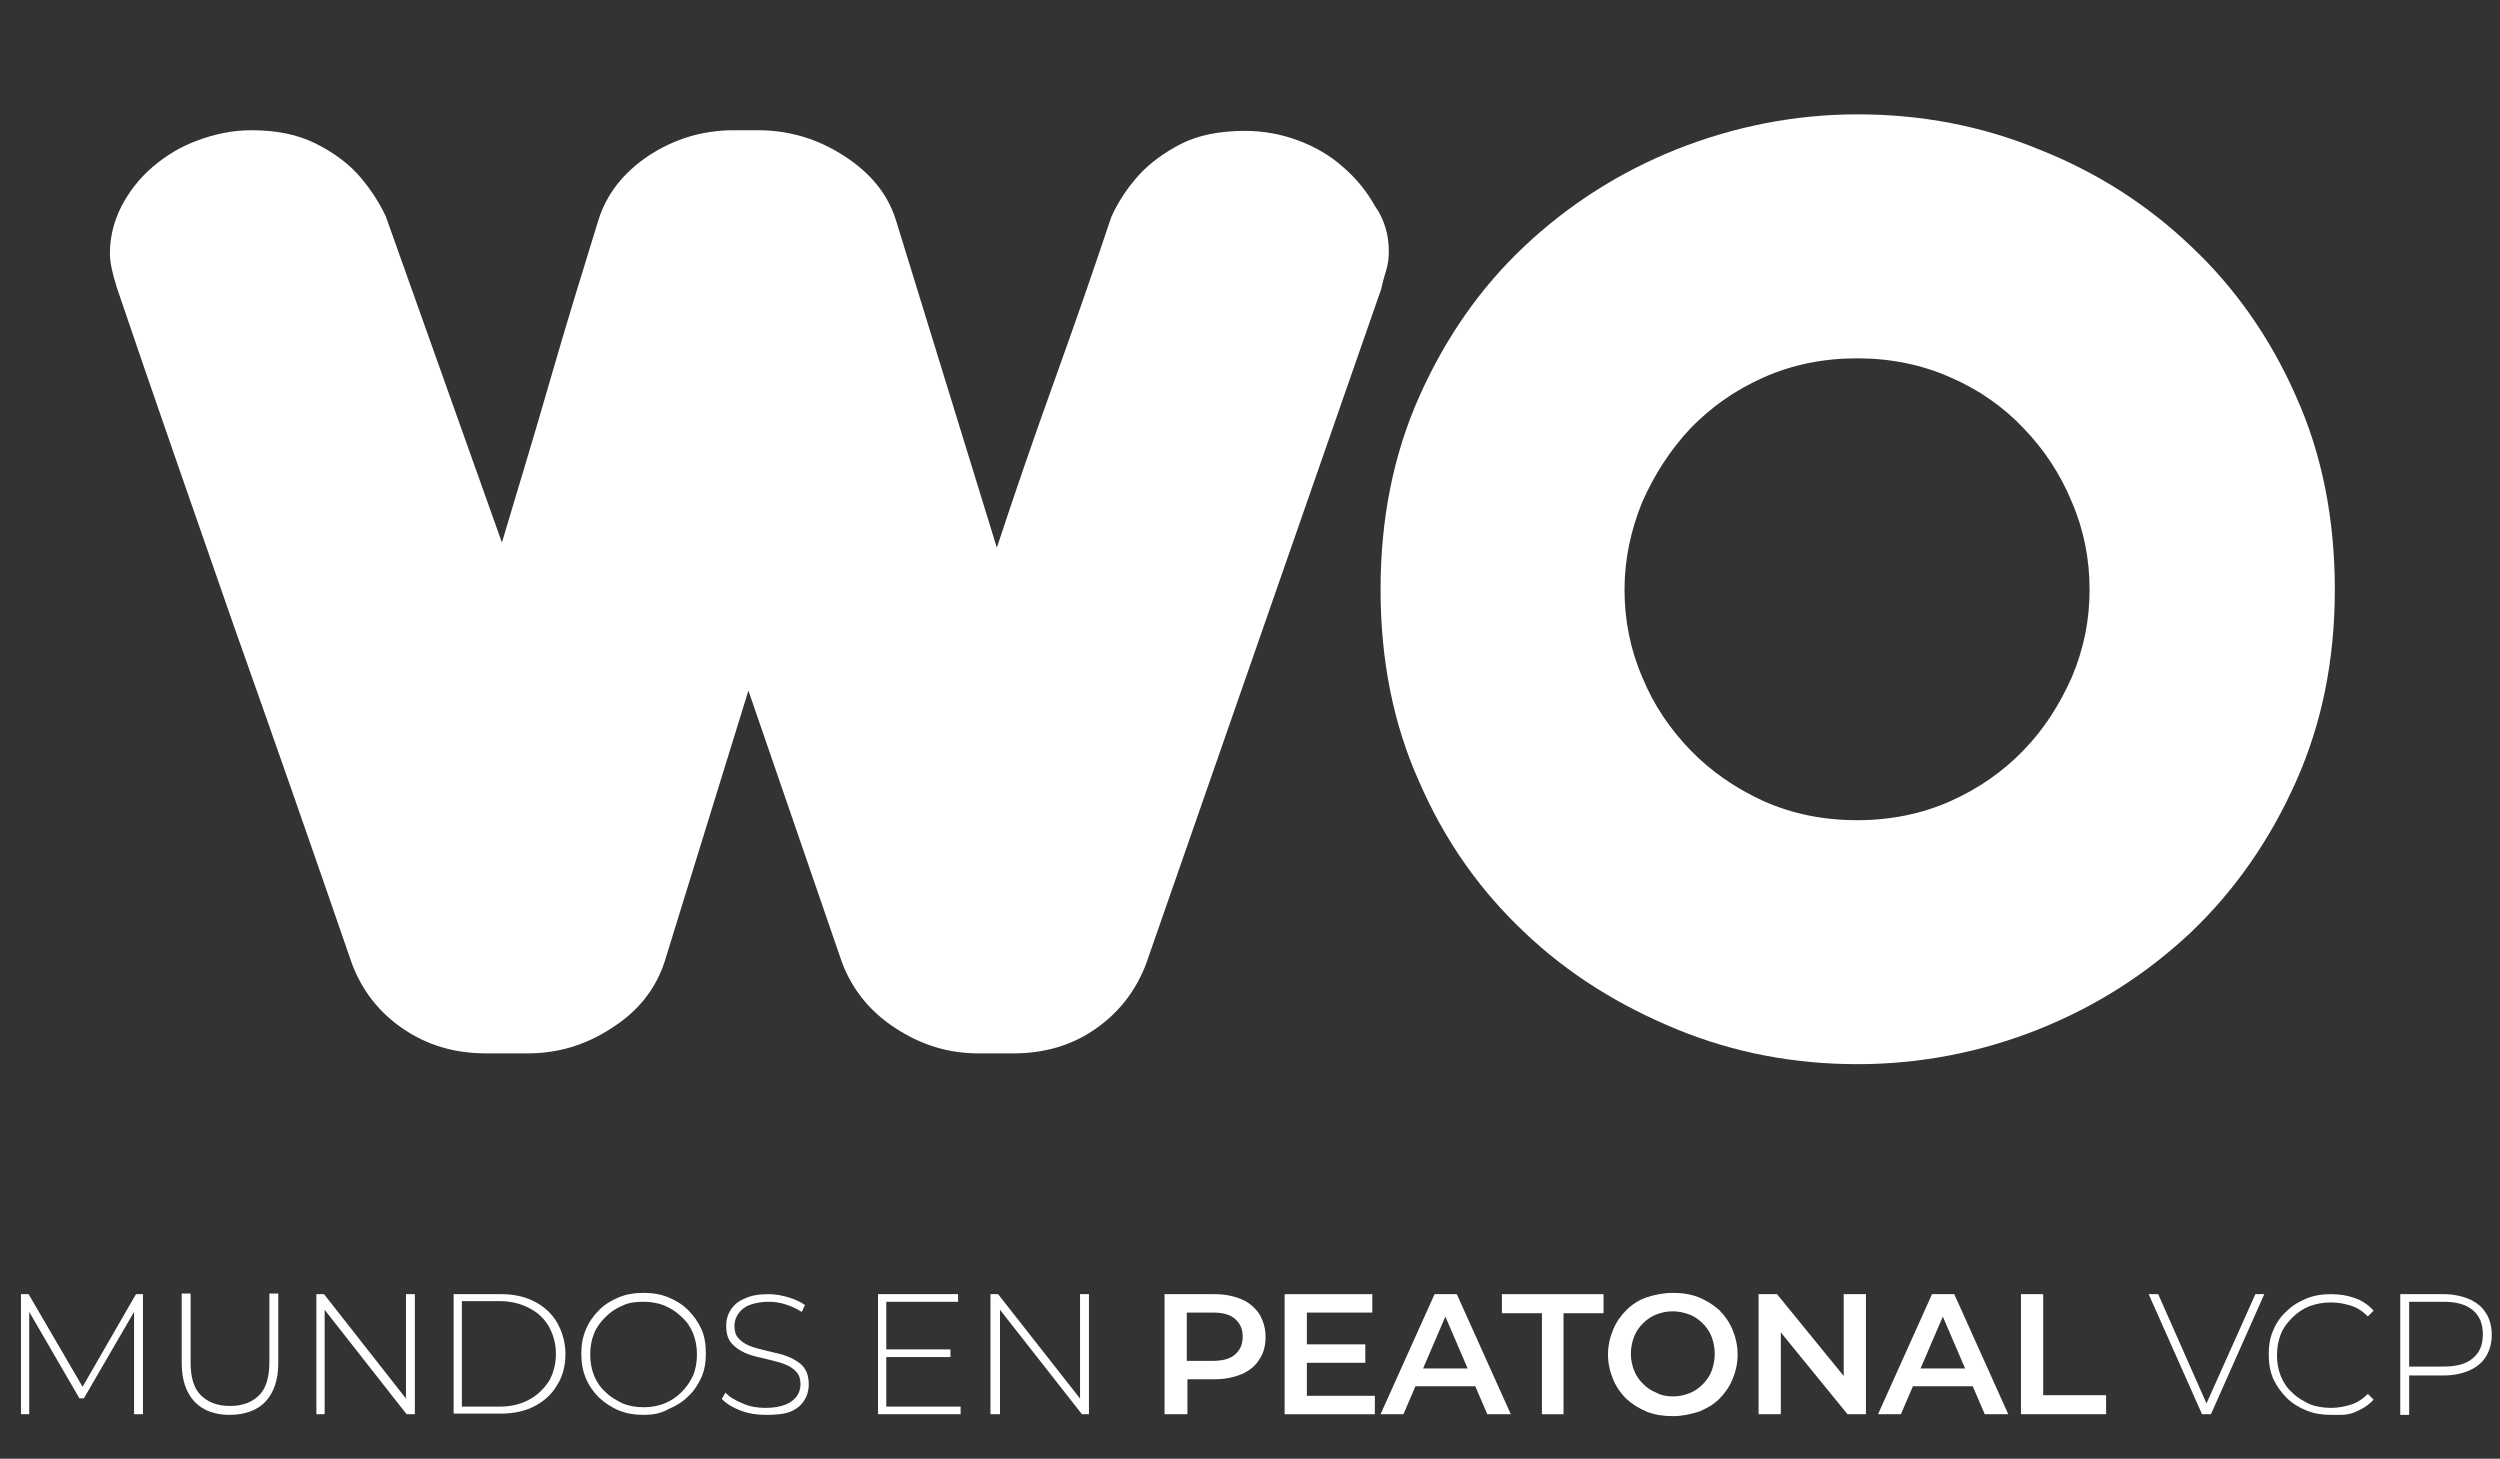 <svg xmlns="http://www.w3.org/2000/svg" xmlns:xlink="http://www.w3.org/1999/xlink" id="Layer_1" x="0px" y="0px" viewBox="0 0 393.5 229.6" style="enable-background:new 0 0 393.5 229.6;" xml:space="preserve"><rect x="0" y="0" width="393.5" height="229.6" fill="#333333" stroke="none"/><style type="text/css">	.st0{fill:#FFFFFF;}</style><g>	<path class="st0" d="M218.6,39.5c0,1-0.1,2-0.4,3c-0.3,1-0.6,2-0.8,3l-37,106.2c-1.6,4.2-4.2,7.6-7.9,10.2c-3.7,2.6-8,3.9-13,3.9   H154c-4.7,0-9-1.3-13.1-4c-4-2.6-6.8-6.1-8.4-10.4l-14.7-42.7l-13.2,42.7c-1.4,4.3-4.2,7.8-8.3,10.4c-4.1,2.7-8.5,4-13.2,4h-6.6   c-5,0-9.3-1.3-13.1-3.9c-3.8-2.6-6.4-6-8-10.2c-5.9-17.1-12.1-34.9-18.6-53.2c-6.4-18.4-12.6-36.1-18.4-53.2   c-0.7-2.2-1.1-4-1.1-5.4c0-2.6,0.6-5,1.8-7.4c1.2-2.3,2.8-4.4,4.9-6.2c2.1-1.8,4.4-3.2,7.1-4.2c2.7-1,5.5-1.6,8.5-1.6   c4,0,7.3,0.7,10.1,2.1c2.8,1.4,4.9,3,6.5,4.7c1.8,2,3.3,4.2,4.5,6.7l18.3,51.4c2.5-8.4,5.1-16.9,7.6-25.6   c2.5-8.7,5.1-17.1,7.6-25.2c1.3-4.1,3.9-7.4,7.9-10.1c4-2.6,8.4-4,13.4-4h3.8c4.8,0,9.3,1.3,13.5,4c4.2,2.7,6.9,6,8.2,10.1   l15.9,51.6c2.8-8.5,5.8-17.2,9-26.1c3.2-8.9,6.2-17.5,9-25.9c1.1-2.5,2.6-4.7,4.5-6.8c1.6-1.7,3.7-3.3,6.4-4.7   c2.7-1.4,6.1-2.1,10.2-2.1c2.8,0,5.6,0.5,8.3,1.5c2.7,1,5.1,2.4,7.1,4.2c2.1,1.8,3.7,3.8,5,6.1C217.9,34.5,218.6,37,218.6,39.5z"></path></g><g>	<path class="st0" d="M367.5,92.8c0,11-2,21-6.1,30.2c-4.1,9.2-9.6,17.1-16.5,23.7c-7,6.6-15,11.7-24,15.3s-18.6,5.5-28.5,5.5   c-10,0-19.5-1.8-28.5-5.5s-17.1-8.7-24-15.3c-7-6.6-12.5-14.4-16.5-23.6c-4.1-9.1-6.1-19.2-6.1-30.3c0-11.1,2-21.2,6.1-30.4   c4.1-9.2,9.6-17.1,16.5-23.6c7-6.6,15-11.7,24-15.3c9.1-3.6,18.6-5.5,28.5-5.5c10,0,19.5,1.8,28.5,5.5c9.1,3.6,17.1,8.7,24,15.3   c7,6.6,12.5,14.5,16.5,23.6C365.5,71.5,367.5,81.7,367.5,92.8z M328.9,92.8c0-4.8-0.9-9.4-2.8-13.8c-1.8-4.4-4.4-8.3-7.6-11.6   c-3.2-3.4-7.1-6.1-11.5-8c-4.5-2-9.4-3-14.7-3c-5.3,0-10.2,1-14.7,3c-4.5,2-8.3,4.7-11.5,8c-3.2,3.4-5.7,7.3-7.6,11.6   c-1.8,4.4-2.8,9-2.8,13.8c0,4.8,0.9,9.4,2.8,13.8c1.8,4.4,4.4,8.2,7.6,11.5c3.2,3.3,7.1,6,11.5,8c4.5,2,9.4,3,14.7,3   c5.3,0,10.2-1,14.7-3c4.5-2,8.3-4.7,11.5-8c3.2-3.3,5.7-7.2,7.6-11.5C328,102.1,328.9,97.6,328.9,92.8z"></path></g><g>	<path class="st0" d="M3.3,222.6v-18.9h1.2l8.8,15.1h-0.6l8.7-15.1h1.1l0,18.9h-1.4l0-16.8h0.4l-8.3,14.3h-0.7l-8.3-14.3h0.4v16.8   H3.3z"></path>	<path class="st0" d="M36.1,222.7c-2.3,0-4.2-0.7-5.5-2.1s-2-3.4-2-6.1v-10.9h1.4v10.8c0,2.4,0.5,4.1,1.6,5.2   c1.1,1.1,2.6,1.7,4.6,1.7c2,0,3.5-0.6,4.6-1.7c1.1-1.1,1.6-2.9,1.6-5.2v-10.8h1.4v10.9c0,2.7-0.7,4.7-2,6.1S38.5,222.7,36.1,222.7z   "></path>	<path class="st0" d="M49.8,222.6v-18.9h1.2l13.5,17.2h-0.6v-17.2h1.4v18.9H64l-13.5-17.2h0.6v17.2H49.8z"></path>	<path class="st0" d="M71.4,222.6v-18.9h7.5c2,0,3.8,0.4,5.3,1.2s2.7,1.9,3.5,3.3c0.8,1.4,1.3,3.1,1.3,4.9c0,1.8-0.4,3.5-1.3,4.9   c-0.8,1.4-2,2.5-3.5,3.3s-3.3,1.2-5.3,1.2H71.4z M72.7,221.4h6c1.8,0,3.3-0.4,4.6-1.1c1.3-0.7,2.3-1.7,3.1-2.9   c0.7-1.2,1.1-2.7,1.1-4.3c0-1.6-0.4-3-1.1-4.3c-0.7-1.2-1.7-2.2-3.1-2.9c-1.3-0.7-2.9-1.1-4.6-1.1h-6V221.4z"></path>	<path class="st0" d="M101.3,222.7c-1.4,0-2.7-0.2-3.9-0.7c-1.2-0.5-2.2-1.2-3.1-2c-0.9-0.9-1.6-1.9-2.1-3.1   c-0.5-1.2-0.7-2.4-0.7-3.8c0-1.4,0.2-2.6,0.7-3.8c0.5-1.2,1.2-2.2,2.1-3.1c0.9-0.9,1.9-1.5,3.1-2s2.5-0.7,3.9-0.7   c1.4,0,2.7,0.2,3.9,0.7s2.2,1.1,3.1,2c0.9,0.9,1.6,1.9,2.1,3s0.7,2.4,0.7,3.8c0,1.4-0.2,2.7-0.7,3.8s-1.2,2.2-2.1,3   c-0.9,0.9-1.9,1.5-3.1,2C104,222.5,102.7,222.7,101.3,222.7z M101.3,221.5c1.2,0,2.3-0.2,3.3-0.6c1-0.4,1.9-1,2.7-1.8   c0.8-0.8,1.3-1.6,1.8-2.6c0.4-1,0.6-2.1,0.6-3.3c0-1.2-0.2-2.3-0.6-3.3c-0.4-1-1-1.9-1.8-2.6c-0.8-0.8-1.6-1.3-2.7-1.8   c-1-0.4-2.1-0.6-3.3-0.6S99,205,98,205.5c-1,0.4-1.9,1-2.7,1.8c-0.8,0.8-1.4,1.6-1.8,2.6c-0.4,1-0.6,2.1-0.6,3.3   c0,1.2,0.2,2.3,0.6,3.3c0.4,1,1,1.9,1.8,2.6c0.8,0.8,1.7,1.3,2.7,1.8C99,221.3,100.1,221.5,101.3,221.5z"></path>	<path class="st0" d="M120.5,222.7c-1.4,0-2.7-0.2-4-0.7c-1.3-0.5-2.2-1.1-2.9-1.8l0.6-1c0.6,0.7,1.5,1.2,2.7,1.7   c1.1,0.5,2.3,0.7,3.6,0.7c1.3,0,2.3-0.2,3.1-0.5c0.8-0.3,1.4-0.8,1.8-1.3c0.4-0.6,0.6-1.2,0.6-1.9c0-0.8-0.2-1.5-0.6-1.9   c-0.4-0.5-1-0.9-1.7-1.2c-0.7-0.3-1.5-0.5-2.3-0.7c-0.8-0.2-1.7-0.4-2.5-0.6c-0.8-0.2-1.6-0.5-2.3-0.9c-0.7-0.4-1.3-0.9-1.7-1.5   c-0.4-0.6-0.6-1.4-0.6-2.4c0-0.9,0.2-1.7,0.7-2.5c0.5-0.8,1.2-1.4,2.2-1.8c1-0.5,2.3-0.7,3.8-0.7c1,0,2.1,0.2,3.1,0.5   c1,0.3,1.9,0.7,2.6,1.2l-0.5,1.1c-0.8-0.5-1.6-0.9-2.6-1.2c-0.9-0.3-1.8-0.4-2.6-0.4c-1.2,0-2.2,0.2-3,0.5s-1.4,0.8-1.8,1.4   c-0.4,0.6-0.6,1.2-0.6,1.9c0,0.8,0.2,1.5,0.6,1.9c0.4,0.5,1,0.9,1.7,1.2c0.7,0.3,1.5,0.5,2.3,0.7c0.8,0.2,1.7,0.4,2.5,0.6   s1.6,0.5,2.3,0.9c0.7,0.4,1.3,0.8,1.7,1.5c0.4,0.6,0.6,1.4,0.6,2.4c0,0.9-0.2,1.7-0.7,2.5c-0.5,0.8-1.2,1.4-2.2,1.8   S122.1,222.7,120.5,222.7z"></path>	<path class="st0" d="M139.5,221.4h11.7v1.2h-13v-18.9h12.6v1.2h-11.3V221.4z M139.4,212.4h10.2v1.2h-10.2V212.4z"></path>	<path class="st0" d="M155.9,222.6v-18.9h1.2l13.5,17.2h-0.6v-17.2h1.4v18.9h-1.1l-13.5-17.2h0.6v17.2H155.9z"></path>	<path class="st0" d="M183.3,222.6v-18.9h7.8c1.7,0,3.1,0.3,4.3,0.8c1.2,0.5,2.1,1.3,2.8,2.3c0.6,1,1,2.2,1,3.6s-0.3,2.6-1,3.6   c-0.6,1-1.6,1.8-2.8,2.3c-1.2,0.5-2.6,0.8-4.3,0.8h-5.8l1.6-1.6v7.1H183.3z M186.8,215.9l-1.6-1.7h5.7c1.5,0,2.7-0.3,3.5-1   c0.8-0.7,1.2-1.6,1.2-2.8c0-1.2-0.4-2.1-1.2-2.8s-1.9-1-3.5-1h-5.7l1.6-1.7V215.9z"></path>	<path class="st0" d="M205.7,219.7h10.7v2.9h-14.2v-18.9H216v2.9h-10.3V219.7z M205.5,211.6h9.4v2.9h-9.4V211.6z"></path>	<path class="st0" d="M217.3,222.6l8.5-18.9h3.5l8.5,18.9h-3.7l-7.3-17h1.4l-7.3,17H217.3z M221.2,218.2l0.9-2.8h10.2l0.9,2.8H221.2   z"></path>	<path class="st0" d="M242.7,222.6v-15.9h-6.3v-3h16v3h-6.3v15.9H242.7z"></path>	<path class="st0" d="M263.3,222.9c-1.5,0-2.8-0.2-4.1-0.7c-1.2-0.5-2.3-1.2-3.2-2c-0.9-0.9-1.6-1.9-2.1-3.1   c-0.5-1.2-0.8-2.5-0.8-3.9c0-1.4,0.3-2.7,0.8-3.9c0.5-1.2,1.2-2.2,2.1-3.1c0.9-0.9,2-1.6,3.2-2s2.6-0.7,4.1-0.7   c1.5,0,2.8,0.2,4.1,0.7c1.2,0.5,2.3,1.2,3.2,2c0.9,0.9,1.6,1.9,2.1,3.1s0.8,2.5,0.8,3.9c0,1.4-0.3,2.7-0.8,3.9s-1.2,2.2-2.1,3.1   c-0.9,0.9-2,1.5-3.2,2C266.1,222.6,264.8,222.9,263.3,222.9z M263.3,219.8c1,0,1.8-0.2,2.6-0.5c0.8-0.3,1.5-0.8,2.1-1.4   c0.6-0.6,1.1-1.3,1.4-2.1c0.3-0.8,0.5-1.7,0.5-2.7c0-1-0.2-1.9-0.5-2.7c-0.3-0.8-0.8-1.5-1.4-2.1s-1.3-1.1-2.1-1.4   c-0.8-0.3-1.7-0.5-2.6-0.5c-1,0-1.8,0.2-2.6,0.5c-0.8,0.3-1.5,0.8-2.1,1.4c-0.6,0.6-1.1,1.3-1.4,2.1c-0.3,0.8-0.5,1.7-0.5,2.7   c0,1,0.2,1.8,0.5,2.6c0.3,0.8,0.8,1.5,1.4,2.1c0.6,0.6,1.3,1.1,2.1,1.4C261.4,219.6,262.3,219.8,263.3,219.8z"></path>	<path class="st0" d="M276.8,222.6v-18.9h2.9l11.9,14.6h-1.4v-14.6h3.5v18.9h-2.9L278.9,208h1.4v14.6H276.8z"></path>	<path class="st0" d="M295.6,222.6l8.5-18.9h3.5l8.5,18.9h-3.7l-7.3-17h1.4l-7.3,17H295.6z M299.5,218.2l0.9-2.8h10.2l0.9,2.8H299.5   z"></path>	<path class="st0" d="M318.1,222.6v-18.9h3.5v15.9h9.9v3H318.1z"></path>	<path class="st0" d="M346.6,222.6l-8.4-18.9h1.5l8,18.1h-0.8l8.1-18.1h1.4l-8.4,18.9H346.6z"></path>	<path class="st0" d="M366.9,222.7c-1.4,0-2.7-0.2-3.9-0.7c-1.2-0.5-2.2-1.1-3.1-2s-1.6-1.9-2.1-3c-0.5-1.2-0.7-2.4-0.7-3.8   c0-1.4,0.2-2.7,0.7-3.8c0.5-1.2,1.2-2.2,2.1-3c0.9-0.9,1.9-1.5,3.1-2c1.2-0.5,2.5-0.7,3.9-0.7c1.3,0,2.6,0.2,3.7,0.6   c1.2,0.4,2.2,1.1,3,2l-0.9,0.9c-0.8-0.8-1.7-1.4-2.7-1.7s-2-0.5-3.1-0.5c-1.2,0-2.3,0.2-3.4,0.6c-1,0.4-1.9,1-2.7,1.8   c-0.8,0.8-1.4,1.6-1.8,2.6s-0.6,2.1-0.6,3.3c0,1.2,0.2,2.3,0.6,3.3c0.4,1,1,1.9,1.8,2.6c0.8,0.8,1.7,1.3,2.7,1.8   c1,0.4,2.2,0.6,3.4,0.6c1.1,0,2.1-0.2,3.1-0.5s1.9-0.9,2.7-1.7l0.9,0.9c-0.8,0.9-1.8,1.5-3,2S368.2,222.7,366.9,222.7z"></path>	<path class="st0" d="M377.8,222.6v-18.9h6.8c1.6,0,2.9,0.3,4.1,0.8c1.1,0.5,2,1.2,2.6,2.2c0.6,0.9,0.9,2.1,0.9,3.4   c0,1.3-0.3,2.4-0.9,3.4c-0.6,1-1.5,1.7-2.6,2.2c-1.1,0.5-2.5,0.8-4.1,0.8h-6l0.6-0.6v6.8H377.8z M379.2,215.8l-0.6-0.7h6   c2,0,3.6-0.4,4.6-1.3c1.1-0.9,1.6-2.1,1.6-3.8c0-1.6-0.5-2.9-1.6-3.8c-1.1-0.9-2.6-1.3-4.6-1.3h-6l0.6-0.7V215.8z"></path></g></svg>